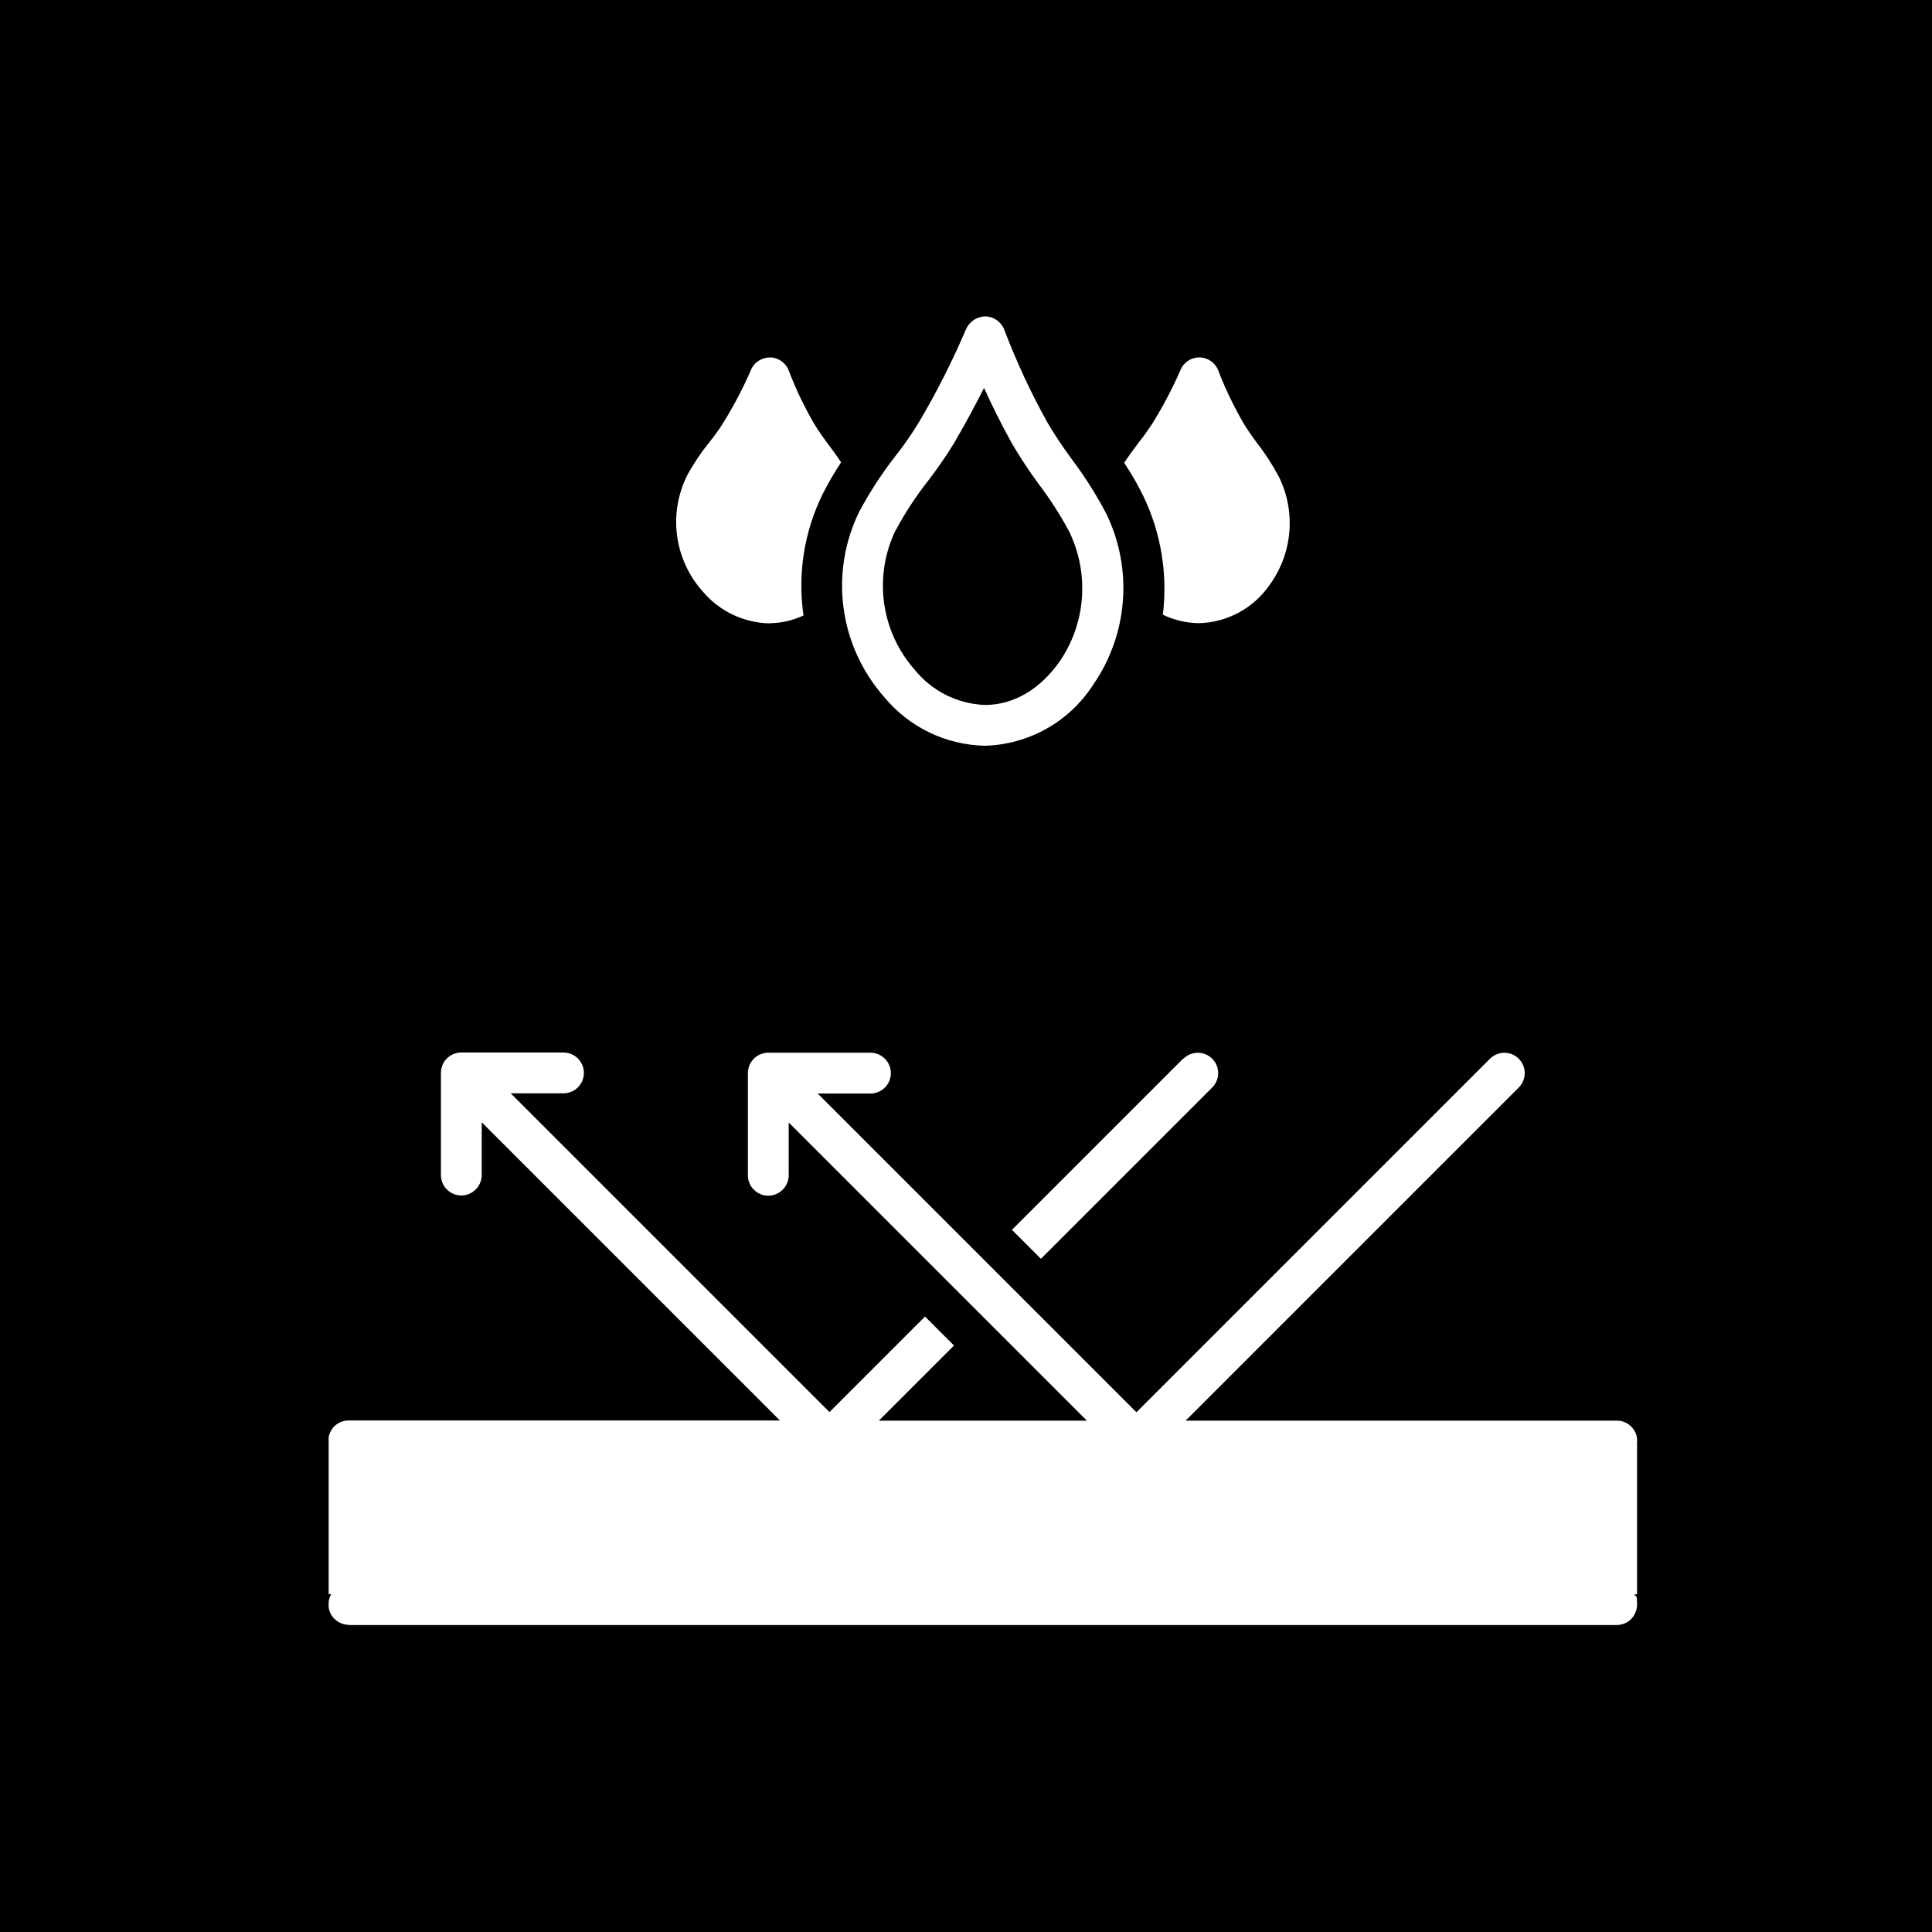 <svg viewBox="0 0 900 900" version="1.1" xmlns:xlink="http://www.w3.org/1999/xlink" xmlns="http://www.w3.org/2000/svg" id="Layer_1">
  
  <defs>
    <style>
      .st0 {
        fill: none;
      }

      .st1 {
        fill: #fff;
      }

      .st2 {
        clip-path: url(#clippath);
      }
    </style>
    <clipPath id="clippath">
      <rect height="609.6" width="609.6" y="147.4" x="153.1" class="st0"></rect>
    </clipPath>
  </defs>
  <rect height="900" width="900"></rect>
  <g class="st2">
    <path d="M551.2,493.1l-79.8,79.8,13.5,13.5,79.8-79.8c3.7-3.7,3.7-9.7,0-13.4-3.7-3.7-9.7-3.7-13.4,0h0ZM541.6,286.3c5.3,2.6,11.1,3.9,16.9,4,13.2-.3,25.5-7,33-17.9,10.7-14.8,12.3-34.3,4.1-50.6-2.9-5.3-6.1-10.4-9.8-15.1-2.3-3.1-4.5-6.2-6.5-9.5-4.5-7.8-8.5-16-11.7-24.4-1.3-3.7-4.8-6.2-8.7-6.3-3.9-.1-7.5,2.2-9,5.9-3.7,8.5-8,16.7-12.9,24.6-2,3-4,6-6.3,8.8-2.4,3.2-4.8,6.4-7,9.8,3.3,5,6.3,10.1,8.9,15.5,8.3,17.2,11.4,36.4,9.1,55.3h0ZM358.5,290.3c5.5,0,10.9-1.3,15.8-3.6-2.8-19.4.3-39.1,9-56.7,2.5-5,5.4-9.9,8.5-14.6-1.9-3-4-5.8-6.1-8.6-2.3-3.1-4.5-6.2-6.5-9.5-4.5-7.8-8.5-16-11.7-24.5-1.3-3.7-4.8-6.2-8.7-6.3-3.9,0-7.5,2.2-9,5.9-3.7,8.5-8,16.7-12.9,24.6-1.9,3-4,6-6.3,8.8-3.9,4.8-7.4,10-10.4,15.5-9.1,18-6.1,39.7,7.5,54.6,7.7,9,18.9,14.2,30.8,14.5h0ZM458.9,347.4c20.3-.6,39.1-11.1,50.2-28.2,16.4-23.6,18.8-54.2,6.2-80-4.6-8.8-9.9-17.1-15.8-25-4.1-5.5-7.9-11.2-11.4-17.1-7.8-13.9-14.5-28.4-20.2-43.3-1.3-3.7-4.8-6.3-8.8-6.4-3.9,0-7.5,2.3-9.1,6-6.4,14.9-13.7,29.4-22,43.4-3.4,5.5-7,10.8-11,15.8-6.3,8.1-11.9,16.7-16.7,25.7-14,28.5-9.4,62.5,11.5,86.3,11.6,14.1,28.7,22.4,47,22.8h0ZM417.5,246.6c4.3-8,9.3-15.6,14.9-22.7,4.3-5.6,8.4-11.5,12.1-17.6,5.7-9.7,10.3-18.5,13.9-25.6,3.3,7.3,7.6,16.1,12.9,25.7,3.8,6.5,8,12.9,12.5,19,5.3,7,10.1,14.4,14.2,22.1,9.6,19.6,7.9,42.9-4.5,60.8-9.2,13-21.5,20.1-34.7,20.1-12.8-.5-24.7-6.5-32.7-16.4-15.9-18-19.3-43.8-8.7-65.4h0ZM417.5,246.6" class="st1"></path>
    <path d="M162.6,757h590.5c5.3,0,9.5-4.3,9.5-9.5s-.5-3.3-1.3-4.8h1.3v-69.8h-.1c.5-2.8-.2-5.6-2.1-7.8-1.8-2.1-4.5-3.4-7.3-3.3h-200.8l155.2-155.2c3.7-3.7,3.7-9.7,0-13.4-3.7-3.7-9.7-3.7-13.4,0l-164.7,164.7-148.5-148.5h24.6c5.3,0,9.5-4.3,9.5-9.5s-4.3-9.5-9.5-9.5h-47.6c-.6,0-1.2,0-1.9.2-.3,0-.5.2-.8.2-.6.2-1.3.4-1.9.8-.2.1-.5.2-.7.4-1,.7-1.9,1.6-2.6,2.6-.2.2-.3.5-.4.7-.4.6-.6,1.2-.8,1.9,0,.3-.2.5-.2.8-.1.6-.2,1.2-.2,1.9v47.6c0,5.3,4.3,9.5,9.5,9.5s9.5-4.3,9.5-9.5v-24.6l138.9,138.9h-96.9l35-35-13.5-13.5-44.5,44.5-148.5-148.5h24.6c5.3,0,9.5-4.3,9.5-9.5s-4.3-9.5-9.5-9.5h-47.6c-.6,0-1.2,0-1.9.2-.3,0-.5.2-.8.2-.3.1-.6.2-1,.3-.3.2-.6.3-.9.5-.2.1-.5.2-.7.4-1,.7-1.9,1.6-2.6,2.6-.2.2-.3.5-.4.7-.4.6-.6,1.2-.8,1.9,0,.3-.2.5-.2.8-.1.6-.2,1.2-.2,1.9v47.6c0,5.3,4.3,9.5,9.5,9.5s9.5-4.3,9.5-9.5v-24.6l138.9,138.9h-200.8c-2.8,0-5.5,1.2-7.3,3.3-1.8,2.2-2.6,5-2.1,7.8h-.1v69.8h1.3c-.8,1.4-1.3,3.1-1.3,4.8,0,5.3,4.3,9.5,9.5,9.5h0ZM162.6,757" class="st1"></path>
  </g>
</svg>